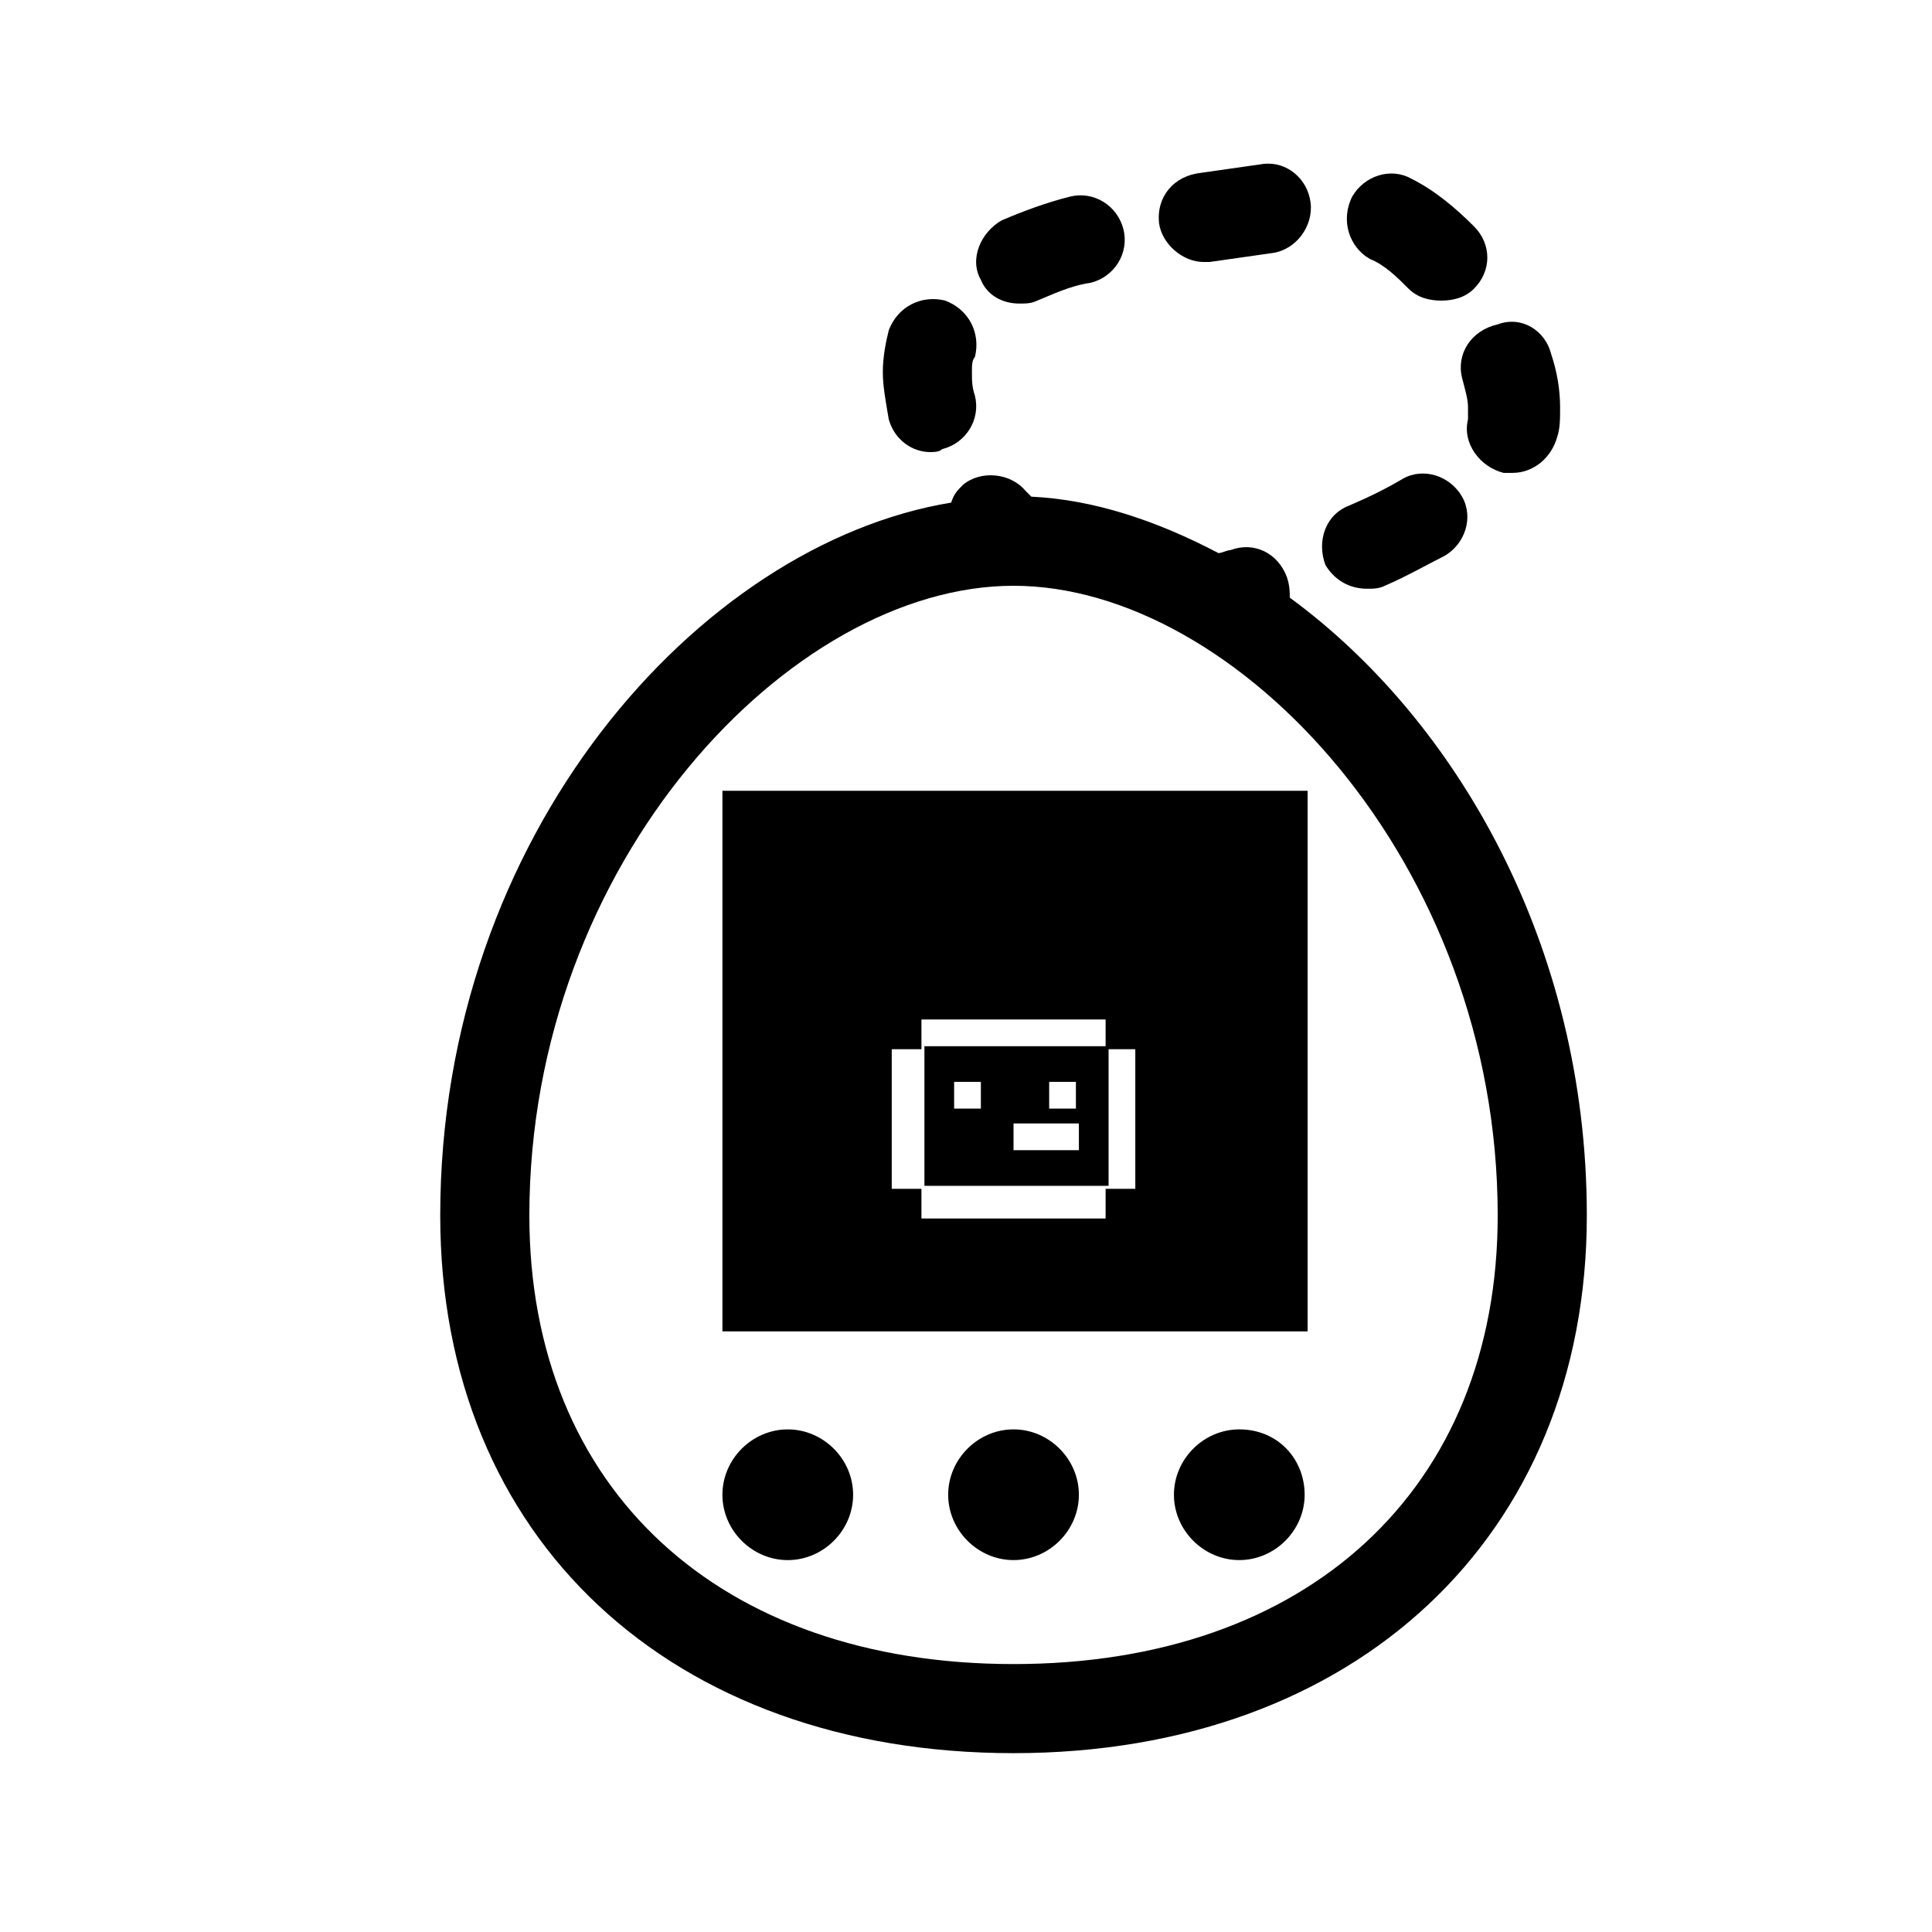 <?xml version="1.0" encoding="UTF-8"?>
<!-- The Best Svg Icon site in the world: iconSvg.co, Visit us! https://iconsvg.co -->
<svg fill="#000000" width="800px" height="800px" version="1.1" viewBox="144 144 512 512" xmlns="http://www.w3.org/2000/svg">
 <path d="m414.17 224.45c1.574 0 3.148 0 4.723-0.789 3.938-1.574 8.66-3.938 14.168-4.723 6.297-1.574 10.234-7.871 8.66-14.168-1.574-6.297-7.871-10.234-14.168-8.66s-12.594 3.938-18.105 6.297c-5.512 3.148-8.66 10.234-5.512 15.742 1.574 3.938 5.512 6.301 10.234 6.301zm-23.617 39.359c0.789 0 2.363 0 3.148-0.789 6.297-1.574 10.234-7.871 8.66-14.168-0.789-2.363-0.789-3.938-0.789-6.297 0-1.574 0-3.148 0.789-3.938 1.574-6.297-1.574-12.594-7.871-14.957-6.297-1.574-12.594 1.574-14.957 7.871-0.789 3.148-1.574 7.086-1.574 11.02 0 3.938 0.789 7.871 1.574 12.594 1.574 5.516 6.297 8.664 11.02 8.664zm81.871 258.99c-9.445 0-17.32 7.871-17.32 17.32 0 9.445 7.871 17.32 17.32 17.32 9.445 0 17.32-7.871 17.32-17.32-0.004-9.445-7.086-17.32-17.32-17.32zm-59.828 0c-9.445 0-17.32 7.871-17.32 17.32 0 9.445 7.871 17.32 17.32 17.32 9.445 0 17.32-7.871 17.32-17.32 0-9.445-7.875-17.32-17.32-17.32zm50.383-309.37h1.574l16.531-2.359c6.297-0.789 11.02-7.086 10.234-13.383-0.789-6.297-6.301-11.02-12.598-10.234l-16.531 2.363c-7.086 0.785-11.809 6.297-11.02 13.383 0.785 5.508 6.297 10.23 11.809 10.23zm44.082-0.785c3.938 1.574 7.086 4.723 10.234 7.871 2.363 2.363 5.512 3.148 8.66 3.148s6.297-0.789 8.66-3.148c4.723-4.723 4.723-11.809 0-16.531-4.723-4.723-10.234-9.445-16.531-12.594-5.512-3.148-12.594-0.789-15.742 4.723-3.152 6.297-0.793 13.383 4.719 16.531zm24.402 31.488c0.789 3.148 1.574 5.512 1.574 7.871v3.148c-1.574 6.297 3.148 12.594 9.445 14.168h2.363c5.512 0 10.234-3.938 11.809-9.445 0.789-2.363 0.789-4.723 0.789-7.871 0-4.723-0.789-9.445-2.363-14.168-1.574-6.297-7.871-10.234-14.168-7.871-7.086 1.574-11.023 7.871-9.449 14.168zm-25.191 55.891c1.574 0 3.148 0 4.723-0.789 5.512-2.363 11.02-5.512 15.742-7.871 5.512-3.148 7.871-10.234 4.723-15.742-3.148-5.512-10.234-7.871-15.742-4.723-3.938 2.363-8.66 4.723-14.168 7.086-6.297 2.363-8.66 9.445-6.297 15.742 2.363 3.938 6.297 6.297 11.02 6.297zm-20.465 2.363c0-1.574 0-3.148-0.789-5.512-2.363-6.297-8.66-9.445-14.957-7.086-0.789 0-2.363 0.789-3.148 0.789-16.531-8.66-33.062-14.168-49.594-14.957-0.789-0.789-0.789-0.789-1.574-1.574-3.938-4.723-11.809-5.512-16.531-1.574-1.574 1.574-2.363 2.363-3.148 4.723-66.914 11.02-135.4 88.168-135.4 188.93 0 85.805 61.402 142.48 151.93 142.48s151.93-57.465 151.93-142.48c0-71.637-34.637-131.46-78.719-163.74zm-73.211 282.61c-77.934 0-128.31-46.445-128.31-118.87 0-93.676 69.273-166.89 128.31-166.89s128.31 73.211 128.31 166.89c0 72.422-50.379 118.87-128.31 118.87zm-77.145-88.168h155.08v-143.27h-155.08zm44.871-74.785h7.871v-7.871h48.805v7.871h7.871v37h-7.871v7.871h-48.805v-7.871h-7.871zm-27.555 100.76c-9.445 0-17.32 7.871-17.32 17.32 0 9.445 7.871 17.32 17.32 17.32 9.445 0 17.32-7.871 17.32-17.32 0-9.445-7.875-17.32-17.32-17.32zm85.02-64.551v-37h-48.805v37zm-15.746-27.551h7.086v7.086h-7.086zm-9.445 11.02h17.32v7.086h-17.32zm-15.742-11.02h7.086v7.086h-7.086z"/>
</svg>